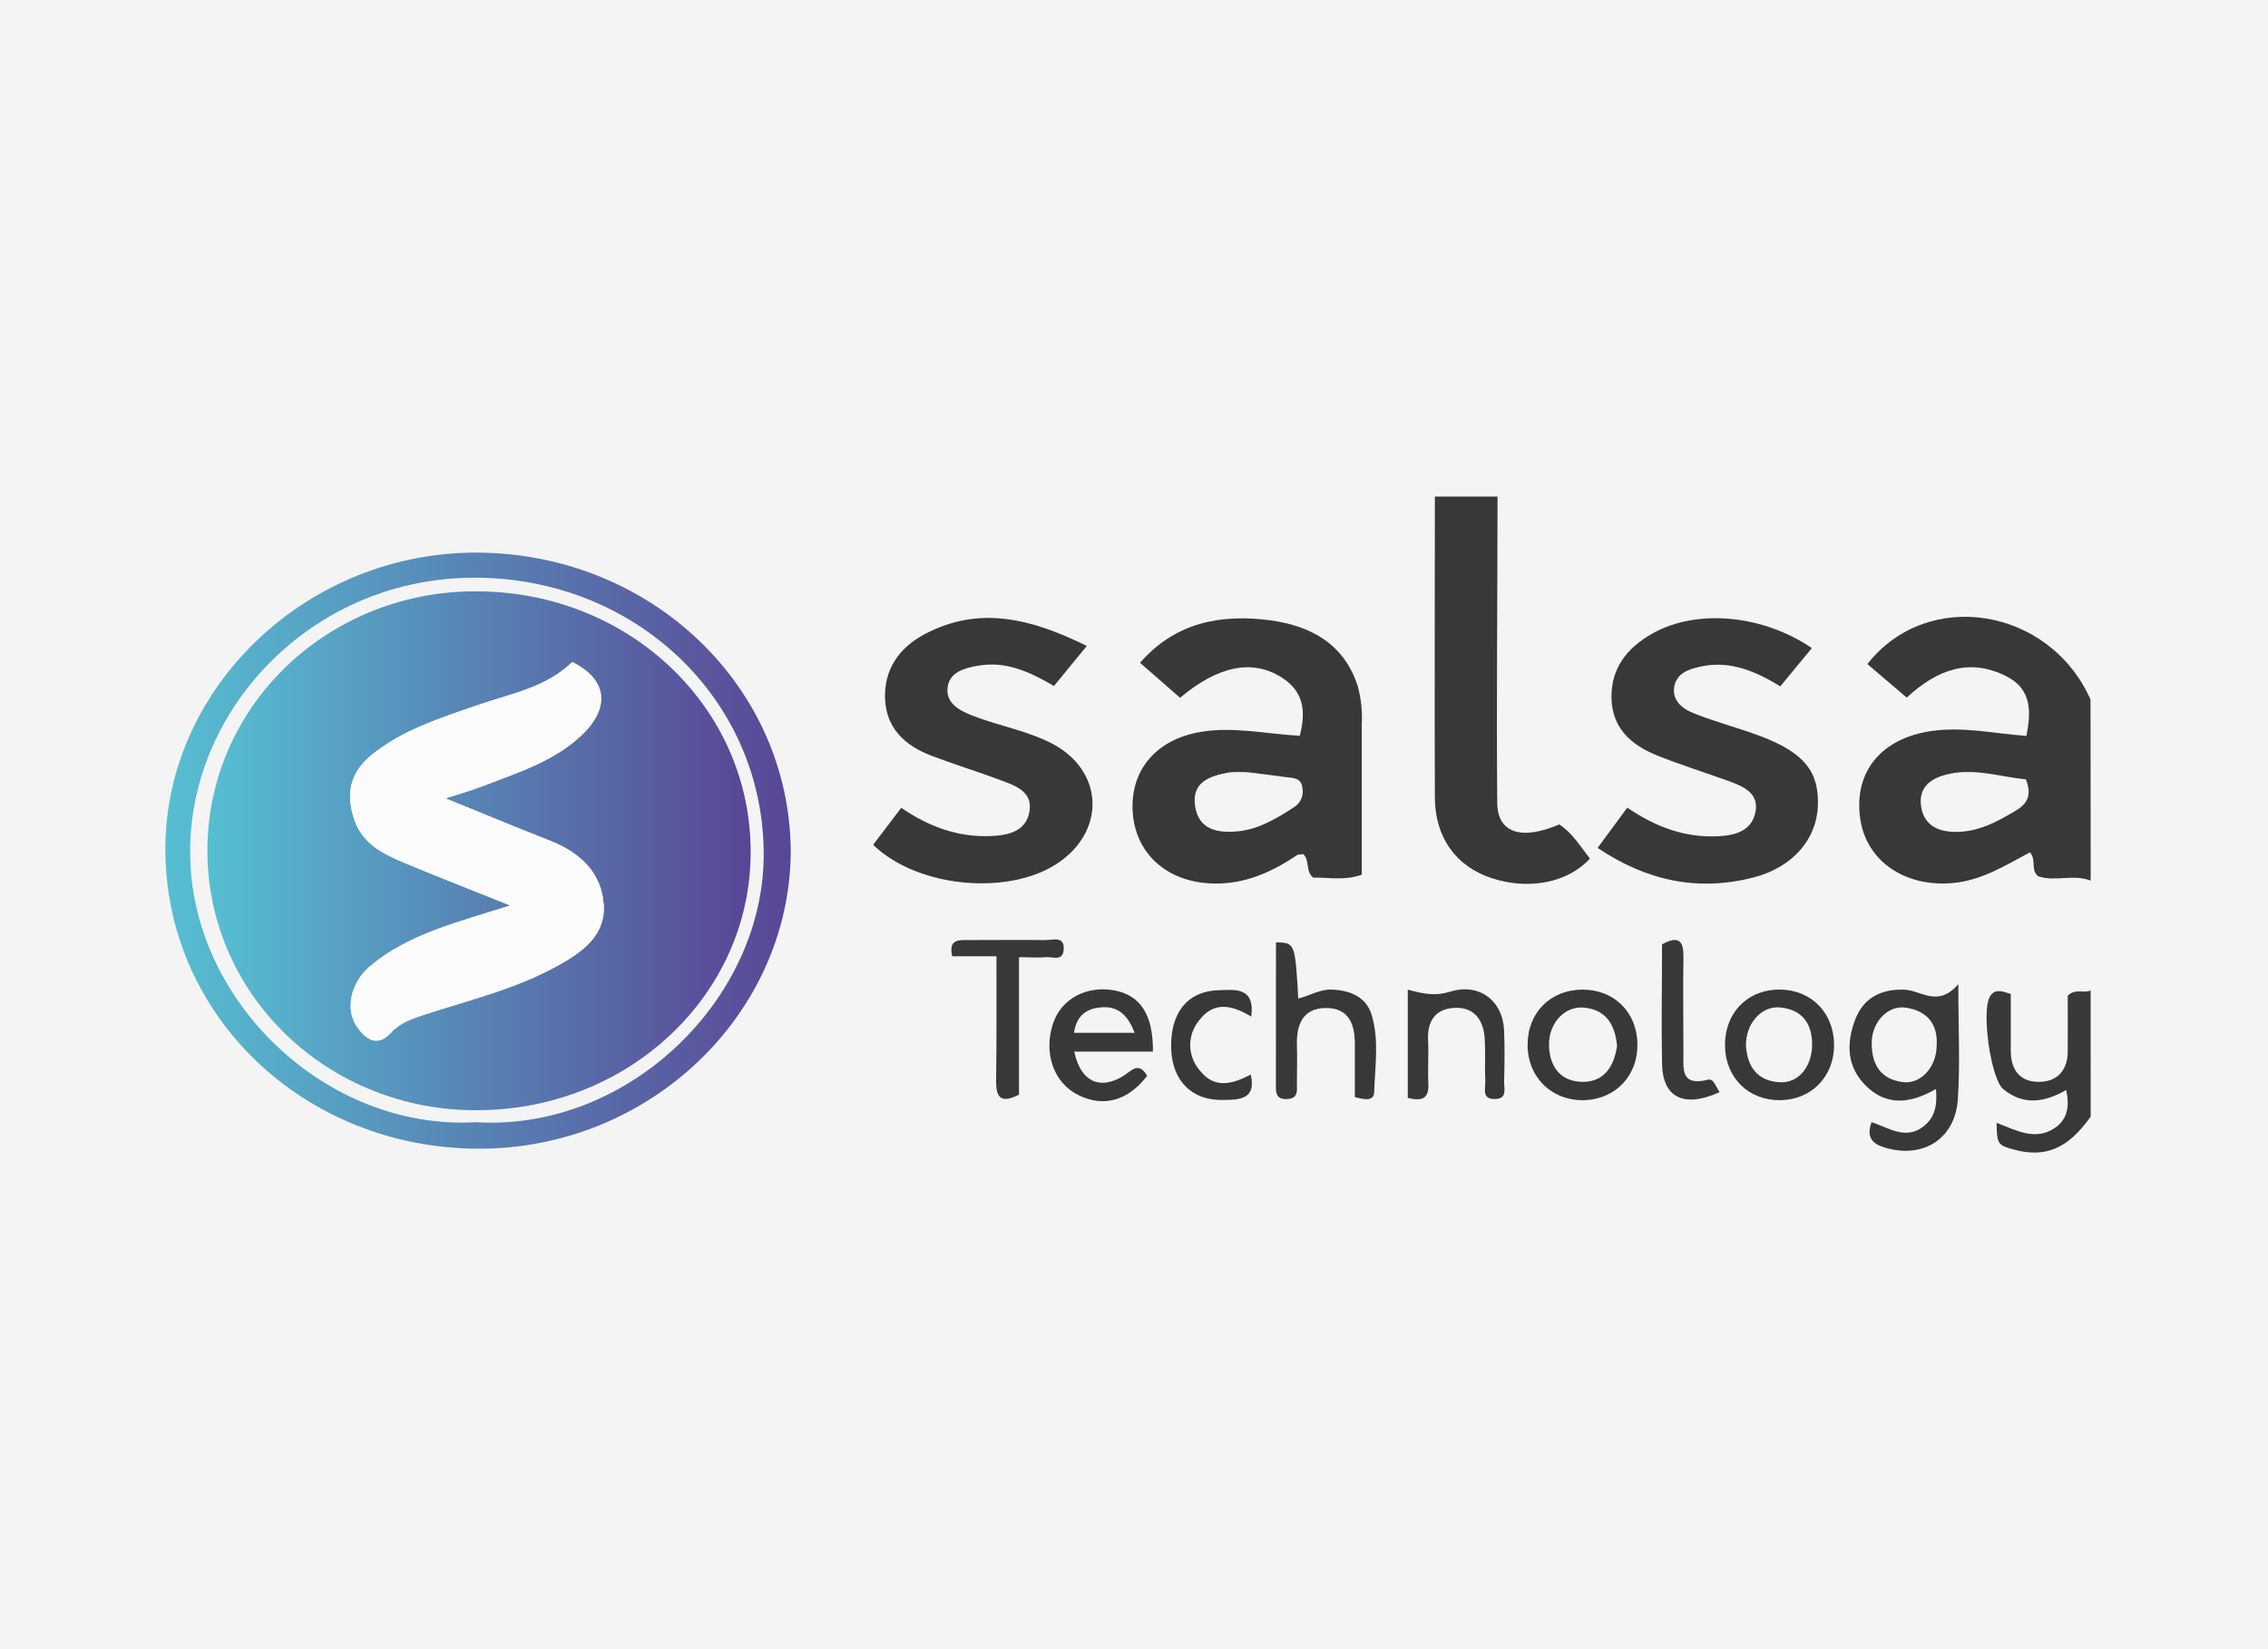 <svg width="110" height="80" viewBox="0 0 110 80" fill="none" xmlns="http://www.w3.org/2000/svg">
<rect x="0" y="0" width="110" height="80" fill="#808080" stroke="none"/>
<g clip-path="url(#clip0_4199_10905)">
<rect width="110" height="80" fill="#F4F4F4"/>
<path d="M101.4 42.72C100.568 42.387 99.672 42.787 98.859 42.508C98.465 42.207 98.787 41.724 98.454 41.346C97.277 41.971 96.134 42.704 94.719 42.835C92.386 43.05 90.505 41.762 90.219 39.695C89.905 37.433 91.248 35.804 93.698 35.458C95.224 35.243 96.717 35.581 98.282 35.699C98.509 34.561 98.559 33.442 97.324 32.812C95.521 31.894 93.956 32.476 92.477 33.84L90.571 32.213C93.49 28.485 99.416 29.476 101.392 33.936L101.4 42.72ZM98.254 37.803C96.989 37.688 95.724 37.224 94.37 37.581C93.551 37.795 93.057 38.265 93.171 39.094C93.285 39.923 93.853 40.31 94.691 40.35C95.854 40.409 96.806 39.897 97.743 39.336C98.376 38.974 98.545 38.528 98.254 37.803Z" fill="#383838"/>
<path d="M72.631 24.089C72.631 29.044 72.576 33.998 72.617 38.952C72.631 40.409 73.796 40.782 75.627 39.991C76.268 40.412 76.651 41.064 77.112 41.649C76.046 42.822 74.138 43.192 72.34 42.596C70.631 42.033 69.604 40.637 69.593 38.708C69.571 33.837 69.593 28.963 69.593 24.089L72.631 24.089Z" fill="#383838"/>
<path d="M101.4 54.166C100.29 55.731 99.194 56.19 97.638 55.755C96.889 55.548 96.855 55.487 96.836 54.467C97.771 54.821 98.709 55.368 99.669 54.711C100.301 54.279 100.376 53.621 100.21 52.875C99.167 53.479 98.137 53.638 97.158 52.832C96.564 52.339 96.101 49.126 96.498 48.372C96.717 47.953 97.069 48.061 97.524 48.219C97.524 49.123 97.524 50.047 97.524 50.97C97.524 51.893 97.962 52.478 98.875 52.481C99.788 52.483 100.282 51.912 100.287 51.01C100.293 50.108 100.287 49.161 100.287 48.3C100.665 47.929 101.075 48.206 101.397 48.045L101.4 54.166Z" fill="#383838"/>
<path d="M57.235 33.848L55.293 32.151C56.991 30.203 59.177 29.784 61.547 30.082C63.592 30.351 65.195 31.242 65.853 33.287C66.015 33.886 66.081 34.506 66.047 35.125C66.047 37.556 66.047 39.992 66.047 42.43C65.215 42.733 64.443 42.554 63.702 42.575C63.297 42.277 63.547 41.77 63.214 41.434C63.131 41.448 62.984 41.434 62.895 41.488C61.541 42.403 60.087 43.01 58.389 42.83C56.311 42.596 54.963 41.161 54.929 39.185C54.896 37.264 56.142 35.877 58.178 35.514C59.793 35.227 61.377 35.6 63.039 35.694C63.331 34.575 63.272 33.579 62.193 32.884C60.775 31.958 59.091 32.283 57.235 33.848ZM60.548 37.465C60.247 37.445 59.944 37.445 59.643 37.465C58.678 37.632 57.776 37.935 57.965 39.121C58.145 40.248 59.041 40.425 60.046 40.326C61.05 40.227 61.932 39.698 62.77 39.151C62.922 39.053 63.041 38.914 63.112 38.751C63.184 38.589 63.203 38.409 63.17 38.236C63.128 37.739 62.734 37.736 62.376 37.699C61.694 37.602 61.014 37.522 60.548 37.465Z" fill="#383838"/>
<path d="M52.71 31.335L51.12 33.276C49.944 32.594 48.798 32.055 47.441 32.291C46.781 32.406 46.09 32.594 45.968 33.289C45.829 34.081 46.503 34.459 47.161 34.714C48.434 35.211 49.813 35.439 51.045 36.08C53.451 37.352 53.659 40.141 51.464 41.759C49.128 43.48 44.564 43.123 42.347 40.981L43.712 39.185C45.035 40.098 46.442 40.611 48.007 40.559C48.839 40.53 49.749 40.366 49.927 39.384C50.105 38.402 49.258 38.117 48.526 37.844C47.416 37.428 46.278 37.081 45.169 36.657C43.881 36.166 42.985 35.316 42.927 33.912C42.868 32.508 43.582 31.435 44.839 30.767C47.505 29.352 50.046 30.018 52.71 31.335Z" fill="#383838"/>
<path d="M78.926 39.178C80.314 40.13 81.726 40.632 83.291 40.568C84.084 40.535 84.916 40.348 85.127 39.457C85.358 38.482 84.573 38.155 83.823 37.881C82.664 37.463 81.479 37.095 80.339 36.633C79.079 36.121 78.183 35.291 78.158 33.856C78.133 32.42 78.901 31.44 80.128 30.74C82.27 29.524 85.466 29.803 87.877 31.438L86.348 33.292C85.116 32.549 83.912 32.031 82.5 32.331C81.898 32.46 81.304 32.656 81.199 33.335C81.093 34.014 81.64 34.408 82.192 34.62C83.252 35.036 84.367 35.324 85.435 35.729C87.516 36.534 88.232 37.433 88.168 39.1C88.107 40.71 86.95 42.073 85.055 42.562C82.378 43.257 79.881 42.742 77.486 41.131L78.926 39.178Z" fill="#383838"/>
<path d="M93.895 52.827C92.671 53.525 91.537 53.672 90.527 52.698C89.57 51.778 89.536 50.634 89.972 49.478C90.358 48.442 91.193 47.972 92.336 48.007C93.19 48.034 93.981 48.901 94.98 47.739C94.98 49.886 95.074 51.627 94.955 53.342C94.827 55.189 93.362 56.16 91.603 55.72C90.979 55.564 90.452 55.317 90.771 54.437C91.584 54.687 92.405 55.325 93.285 54.647C93.828 54.23 93.973 53.656 93.895 52.827ZM93.928 50.774C94.009 49.724 93.515 49.048 92.444 48.882C91.564 48.745 90.779 49.577 90.779 50.594C90.779 51.611 91.176 52.341 92.28 52.492C93.149 52.609 93.901 51.783 93.928 50.774Z" fill="#383838"/>
<path d="M61.885 45.712C62.812 45.736 62.812 45.736 62.967 48.439C63.522 48.307 64.016 47.977 64.607 48.004C65.522 48.044 66.272 48.383 66.527 49.236C66.893 50.441 66.691 51.7 66.652 52.932C66.652 53.447 66.188 53.342 65.711 53.221C65.711 52.416 65.711 51.571 65.711 50.736C65.731 49.749 65.467 48.874 64.266 48.898C63.17 48.922 62.878 49.733 62.901 50.685C62.923 51.303 62.901 51.922 62.901 52.542C62.901 52.881 62.987 53.291 62.421 53.315C61.855 53.34 61.882 52.953 61.882 52.596C61.882 50.302 61.883 48.008 61.885 45.712Z" fill="#383838"/>
<path d="M55.917 51.013H52.102C52.404 52.457 53.325 52.891 54.452 52.212C54.885 51.944 55.221 51.469 55.637 52.188C54.716 53.393 53.531 53.729 52.307 53.125C51.084 52.521 50.601 51.061 51.078 49.636C51.478 48.452 52.704 47.795 54.047 48.042C55.315 48.286 55.934 49.22 55.917 51.013ZM52.091 50.1H55.032C54.721 49.295 54.28 48.831 53.503 48.86C52.771 48.887 52.216 49.207 52.091 50.1Z" fill="#383838"/>
<path d="M76.729 48.007C78.266 47.991 79.387 49.081 79.417 50.624C79.448 52.167 78.374 53.307 76.865 53.369C75.272 53.417 74.09 52.266 74.09 50.685C74.09 49.105 75.209 48.02 76.729 48.007ZM78.43 50.723C78.327 49.757 77.95 48.992 76.834 48.879C75.885 48.783 75.106 49.641 75.128 50.712C75.15 51.735 75.683 52.47 76.754 52.481C77.825 52.492 78.296 51.692 78.43 50.723Z" fill="#383838"/>
<path d="M88.954 50.699C88.954 52.234 87.844 53.358 86.332 53.369C84.819 53.38 83.69 52.296 83.665 50.747C83.64 49.137 84.756 47.986 86.345 48.004C87.866 48.023 88.956 49.148 88.954 50.699ZM84.681 50.744C84.75 51.745 85.236 52.443 86.326 52.5C87.28 52.548 87.927 51.673 87.888 50.562C87.855 49.58 87.347 48.968 86.34 48.871C85.408 48.78 84.653 49.687 84.681 50.744Z" fill="#383838"/>
<path d="M68.278 48.007C69.071 48.224 69.632 48.326 70.328 48.106C71.749 47.661 72.894 48.554 72.95 49.985C72.983 50.825 72.972 51.665 72.95 52.505C72.95 52.819 73.105 53.291 72.534 53.31C71.84 53.342 72.054 52.795 72.037 52.449C72.004 51.743 72.056 51.032 72.004 50.326C71.943 49.475 71.49 48.842 70.547 48.89C69.604 48.938 69.218 49.547 69.263 50.447C69.299 51.152 69.243 51.864 69.276 52.569C69.31 53.275 68.999 53.439 68.278 53.259V48.007Z" fill="#383838"/>
<path d="M48.329 46.389H46.184C45.987 45.538 46.52 45.605 46.98 45.602C48.226 45.602 49.477 45.586 50.712 45.602C51.067 45.602 51.644 45.39 51.589 46.077C51.542 46.652 51.034 46.402 50.729 46.432C50.329 46.469 49.921 46.432 49.422 46.432V53.101C48.476 53.581 48.312 53.162 48.312 52.441C48.34 50.497 48.329 48.552 48.329 46.389Z" fill="#383838"/>
<path d="M83.402 52.98C81.681 53.761 80.644 53.248 80.611 51.614C80.572 49.674 80.611 47.733 80.611 45.809C81.49 45.326 81.659 45.723 81.648 46.461C81.623 48.007 81.648 49.553 81.648 51.099C81.648 51.847 81.504 52.709 82.836 52.376C83.105 52.304 83.21 52.687 83.402 52.98Z" fill="#383838"/>
<path d="M60.687 49.317C59.74 48.731 58.855 48.581 58.173 49.48C57.88 49.829 57.722 50.267 57.727 50.716C57.733 51.166 57.901 51.599 58.203 51.941C58.916 52.838 59.785 52.585 60.662 52.127C60.953 53.366 60.06 53.35 59.274 53.358C57.796 53.374 56.869 52.43 56.805 50.911C56.736 49.174 57.56 48.087 59.089 48.036C59.863 48.012 60.881 47.849 60.687 49.317Z" fill="#383838"/>
<path d="M38.352 41.316C38.302 49.215 31.49 55.749 23.194 55.723C14.718 55.696 7.99 49.233 8.02 41.134C8.051 33.284 14.957 26.73 23.225 26.808C31.643 26.886 38.318 33.343 38.352 41.316ZM23.092 54.437C30.494 54.893 37.153 48.401 37.039 41.265C36.937 33.896 30.852 28.064 23.094 28.024C15.215 27.981 9.205 34.32 9.222 41.327C9.213 48.493 15.767 54.856 23.094 54.437H23.092Z" fill="url(#paint0_linear_4199_10905)"/>
<path d="M10.06 41.247C10.057 39.586 10.395 37.942 11.054 36.409C11.713 34.876 12.681 33.484 13.9 32.316C15.12 31.148 16.567 30.225 18.159 29.602C19.75 28.979 21.453 28.668 23.169 28.687C30.497 28.716 36.423 34.304 36.407 41.346C36.407 48.294 30.428 53.876 23.089 53.855C21.376 53.861 19.678 53.539 18.094 52.907C16.51 52.276 15.071 51.347 13.86 50.175C12.649 49.003 11.689 47.611 11.037 46.078C10.385 44.546 10.053 42.904 10.06 41.247ZM24.74 43.93C22.134 44.776 19.793 45.318 17.934 46.883C17.049 47.631 16.694 48.93 17.329 49.835C17.731 50.406 18.297 50.833 18.966 50.103C19.404 49.617 19.987 49.424 20.592 49.225C22.767 48.511 25.009 47.975 27.02 46.861C28.205 46.212 29.359 45.406 29.284 43.93C29.201 42.371 28.175 41.375 26.699 40.79C25.064 40.149 23.444 39.475 21.605 38.729C22.318 38.501 22.831 38.356 23.322 38.168C25.028 37.508 26.799 36.971 28.161 35.715C29.626 34.355 29.479 32.967 27.758 32.114C26.491 33.364 24.731 33.66 23.105 34.226C21.338 34.84 19.538 35.41 18.056 36.596C16.963 37.471 16.76 38.541 17.204 39.803C17.615 40.978 18.644 41.451 19.701 41.891C21.244 42.54 22.817 43.144 24.74 43.92V43.93Z" fill="url(#paint1_linear_4199_10905)"/>
<path d="M24.74 43.92C22.817 43.149 21.244 42.54 19.693 41.891C18.644 41.451 17.615 40.978 17.196 39.803C16.752 38.541 16.954 37.471 18.047 36.596C19.529 35.41 21.324 34.84 23.097 34.226C24.723 33.66 26.482 33.364 27.75 32.114C29.47 32.967 29.617 34.355 28.152 35.715C26.798 36.971 25.028 37.508 23.322 38.168C22.831 38.356 22.317 38.501 21.604 38.729C23.444 39.475 25.064 40.149 26.698 40.79C28.183 41.376 29.195 42.371 29.284 43.93C29.359 45.406 28.205 46.212 27.02 46.861C25.009 47.975 22.767 48.511 20.592 49.207C19.987 49.405 19.404 49.598 18.966 50.084C18.286 50.828 17.731 50.39 17.329 49.829C16.694 48.922 17.051 47.623 17.934 46.877C19.793 45.307 22.134 44.754 24.74 43.92Z" fill="#FCFCFC"/>
</g>
<defs>
<linearGradient id="paint0_linear_4199_10905" x1="8.02" y1="41.265" x2="38.352" y2="41.265" gradientUnits="userSpaceOnUse">
<stop stop-color="#56BFD2"/>
<stop offset="1" stop-color="#594696"/>
</linearGradient>
<linearGradient id="paint1_linear_4199_10905" x1="10.06" y1="41.271" x2="36.407" y2="41.271" gradientUnits="userSpaceOnUse">
<stop stop-color="#56BFD2"/>
<stop offset="1" stop-color="#594696"/>
</linearGradient>
<clipPath id="clip0_4199_10905">
<rect width="110" height="80" fill="white"/>
</clipPath>
</defs>
</svg>
